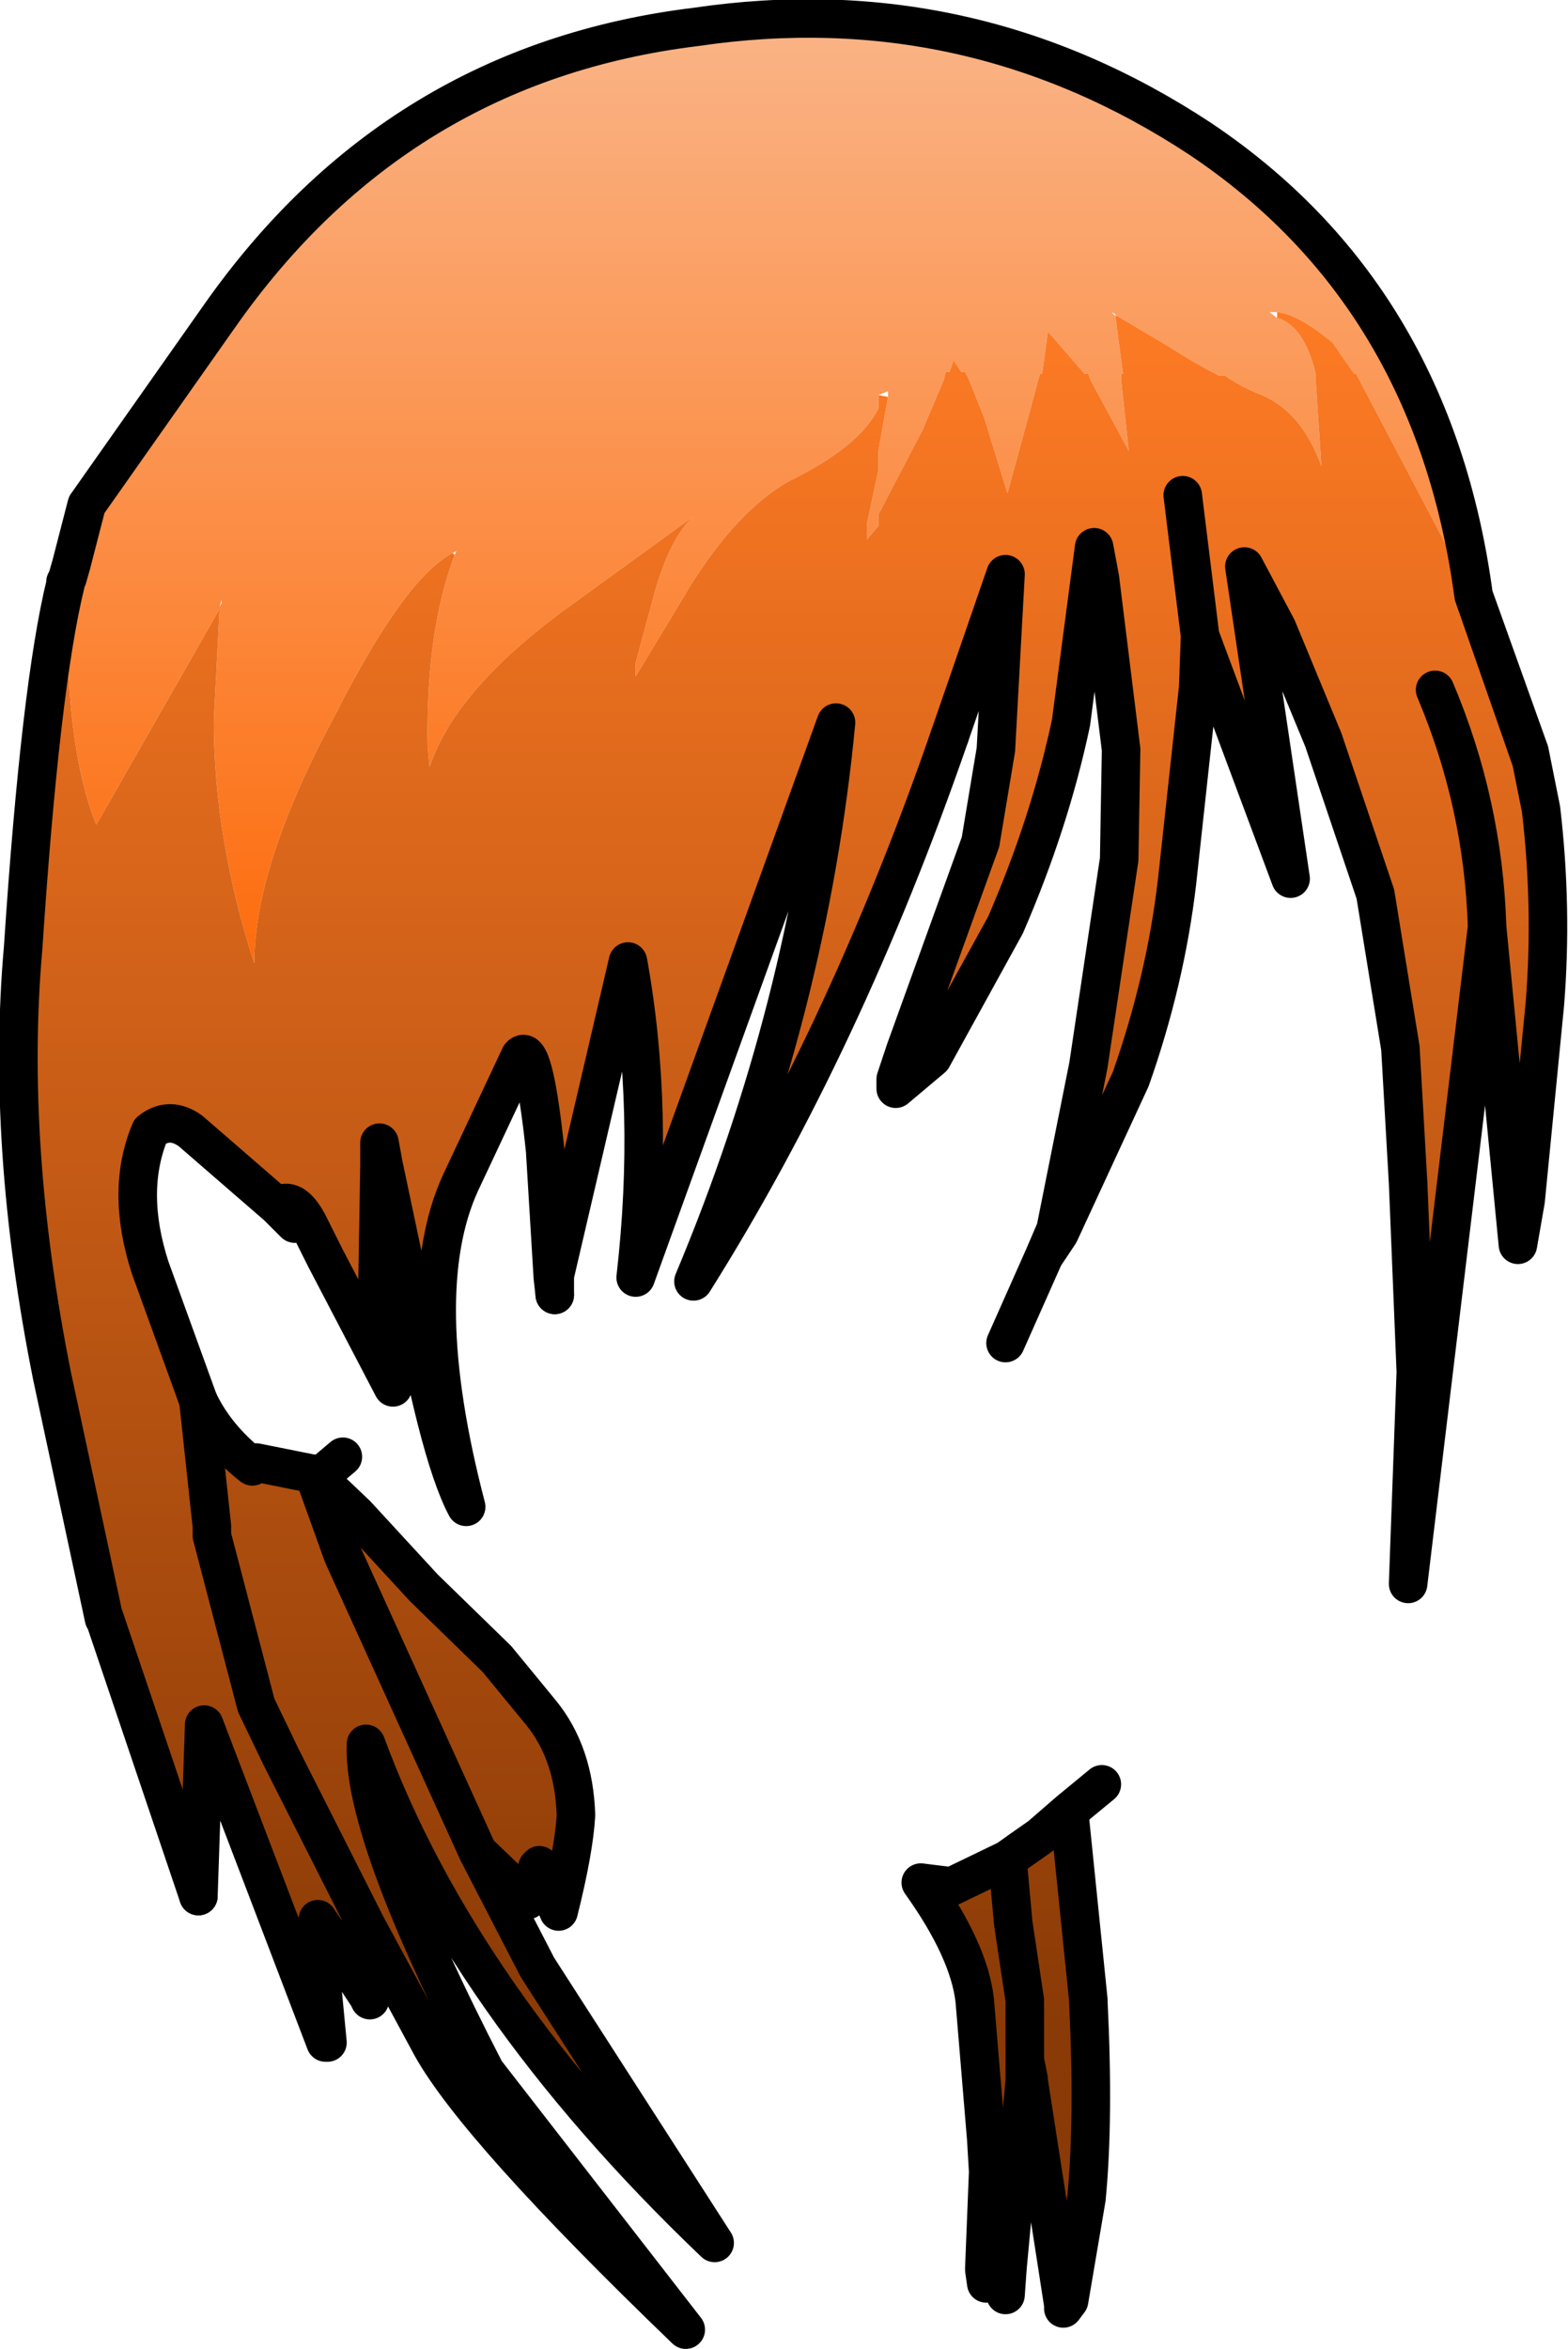 <?xml version="1.0" encoding="UTF-8" standalone="no"?>
<svg xmlns:xlink="http://www.w3.org/1999/xlink" height="60.95px" width="40.7px" xmlns="http://www.w3.org/2000/svg">
  <g transform="matrix(1.0, 0.0, 0.0, 1.0, 20.1, 30.35)">
    <path d="M13.05 -22.25 L12.85 -22.25 13.05 -22.1 Q13.75 -21.9 14.05 -20.65 L14.05 -20.5 14.2 -18.25 Q13.7 -19.65 12.65 -20.1 12.25 -20.25 11.85 -20.5 L11.7 -20.6 11.55 -20.6 Q10.95 -20.9 10.25 -21.35 L8.9 -22.15 8.85 -22.15 9.05 -20.65 9.0 -20.65 9.0 -20.5 9.2 -18.65 8.2 -20.5 8.15 -20.65 8.05 -20.65 7.1 -21.75 6.95 -20.65 6.9 -20.65 6.85 -20.5 6.65 -19.75 6.05 -17.55 5.45 -19.5 5.05 -20.5 4.95 -20.7 4.85 -20.7 4.65 -21.0 4.55 -20.7 4.45 -20.7 4.4 -20.5 3.85 -19.2 2.7 -17.0 2.7 -16.95 2.7 -16.7 2.4 -16.35 2.4 -16.75 2.7 -18.15 2.7 -18.5 2.7 -18.65 2.95 -20.05 2.95 -20.2 2.7 -20.1 2.7 -20.0 2.7 -19.75 Q2.2 -18.75 0.35 -17.85 -0.95 -17.1 -2.15 -15.2 L-3.6 -12.8 -3.6 -13.15 -3.1 -15.0 Q-2.7 -16.4 -2.1 -16.95 L-5.55 -14.45 Q-8.3 -12.4 -8.95 -10.45 L-9.0 -11.0 Q-9.05 -13.95 -8.3 -15.95 L-8.25 -16.05 -8.35 -16.0 Q-9.6 -15.35 -11.4 -11.8 -13.5 -7.9 -13.5 -5.35 -14.55 -8.6 -14.55 -11.65 L-14.4 -14.55 -17.6 -8.95 Q-18.45 -11.05 -18.35 -15.2 L-18.35 -15.25 -18.35 -15.35 -18.25 -15.7 -17.85 -17.25 -14.4 -22.15 Q-9.8 -28.7 -2.05 -29.65 5.05 -30.7 11.05 -26.75 17.1 -22.7 18.15 -14.9 L17.6 -15.9 15.1 -20.65 15.05 -20.65 14.7 -21.15 14.5 -21.45 Q13.6 -22.2 13.05 -22.25 M8.85 -22.15 L8.85 -22.2 8.75 -22.25 8.85 -22.15 M-14.35 -14.7 L-14.35 -14.8 -14.4 -14.6 -14.35 -14.7" fill="url(#gradient0)" fill-rule="evenodd" stroke="none"/>
    <path d="M13.05 -22.25 Q13.6 -22.2 14.5 -21.45 L14.7 -21.15 15.05 -20.65 15.1 -20.65 17.6 -15.9 18.15 -14.9 19.6 -10.85 19.65 -10.6 19.9 -9.35 Q20.2 -6.8 20.0 -4.3 L19.5 0.8 19.3 1.95 18.5 -6.3 16.45 10.75 16.65 5.25 16.45 0.35 16.25 -3.15 15.6 -7.15 14.25 -11.15 13.05 -14.05 12.2 -15.65 13.4 -7.55 11.05 -13.85 11.0 -12.5 10.45 -7.45 Q10.15 -4.9 9.25 -2.35 L7.4 1.65 7.3 1.55 8.15 -2.7 8.95 -8.05 9.0 -10.9 8.45 -15.35 8.3 -16.15 7.7 -11.6 Q7.15 -9.0 6.0 -6.35 L4.1 -2.9 3.15 -2.1 3.15 -2.35 3.4 -3.1 5.35 -8.5 5.75 -10.9 6.0 -15.45 4.55 -11.25 Q1.8 -3.3 -2.1 2.9 0.9 -4.25 1.6 -11.6 L-3.6 2.8 Q-3.1 -1.55 -3.8 -5.4 L-5.7 2.75 -5.75 2.8 -5.95 -0.5 Q-6.25 -3.35 -6.6 -2.95 L-8.15 0.35 Q-9.45 3.2 -8.0 8.75 -8.75 7.35 -9.6 2.45 L-10.15 -0.15 -10.25 -0.7 -10.25 -0.15 -10.25 -0.1 -10.3 2.9 -9.9 5.65 -11.65 2.3 -12.0 1.6 -12.1 1.4 Q-12.5 0.65 -12.9 0.95 L-15.15 -1.0 Q-15.7 -1.4 -16.2 -1.0 -16.85 0.55 -16.2 2.55 L-14.95 6.0 -14.6 9.25 -14.6 9.35 -14.6 9.5 -13.45 13.9 -12.8 15.25 -10.6 19.6 -12.8 15.25 -13.45 13.9 -14.6 9.5 -14.6 9.35 -14.6 9.25 -14.95 6.0 Q-14.5 6.95 -13.55 7.7 L-13.45 7.6 -11.95 7.9 -11.9 8.05 -11.85 8.0 -10.85 8.95 -9.1 10.85 -7.2 12.7 -6.05 14.1 Q-5.2 15.15 -5.15 16.75 -5.2 17.65 -5.6 19.25 L-6.1 18.05 -6.15 18.1 -6.4 18.95 -7.7 17.7 -11.2 10.0 -11.9 8.05 -11.2 10.0 -7.7 17.7 -6.15 20.7 -1.55 27.85 Q-8.15 21.55 -10.6 14.9 -10.7 17.2 -7.5 23.4 L-2.3 30.1 Q-7.7 24.9 -8.9 22.75 L-10.6 19.6 -10.8 19.7 -10.8 20.1 -10.5 21.45 -10.55 21.45 -11.6 19.85 -11.65 19.75 -11.85 19.45 -11.85 20.05 -11.6 22.65 -11.65 22.65 -14.8 14.4 -14.95 18.85 -17.4 11.6 -17.4 11.65 -18.75 5.35 Q-19.95 -0.65 -19.5 -5.75 -19.05 -12.55 -18.4 -15.2 L-18.4 -15.25 -18.35 -15.35 -18.35 -15.25 -18.35 -15.2 Q-18.45 -11.05 -17.6 -8.95 L-14.4 -14.55 -14.55 -11.65 Q-14.55 -8.6 -13.5 -5.35 -13.5 -7.9 -11.4 -11.8 -9.6 -15.35 -8.35 -16.0 L-8.3 -15.95 Q-9.05 -13.95 -9.0 -11.0 L-8.95 -10.45 Q-8.3 -12.4 -5.55 -14.45 L-2.1 -16.95 Q-2.7 -16.4 -3.1 -15.0 L-3.6 -13.15 -3.6 -12.8 -2.15 -15.2 Q-0.95 -17.1 0.35 -17.85 2.2 -18.75 2.7 -19.75 L2.7 -20.0 2.7 -20.1 2.95 -20.05 2.7 -18.65 2.7 -18.5 2.7 -18.15 2.4 -16.75 2.4 -16.35 2.7 -16.7 2.7 -16.95 2.7 -17.0 3.85 -19.2 4.4 -20.5 4.45 -20.7 4.55 -20.7 4.65 -21.0 4.85 -20.7 4.95 -20.7 5.05 -20.5 5.45 -19.5 6.05 -17.55 6.65 -19.75 6.85 -20.5 6.9 -20.65 6.95 -20.65 7.1 -21.75 8.05 -20.65 8.15 -20.65 8.2 -20.5 9.2 -18.65 9.0 -20.5 9.0 -20.65 9.05 -20.65 8.85 -22.15 8.9 -22.15 10.25 -21.35 Q10.95 -20.9 11.55 -20.6 L11.7 -20.6 11.85 -20.5 Q12.25 -20.25 12.65 -20.1 13.7 -19.65 14.2 -18.25 L14.05 -20.5 14.05 -20.65 Q13.75 -21.9 13.05 -22.1 L13.05 -22.25 M10.6 -17.5 L11.05 -13.85 10.6 -17.5 M19.65 -10.6 L18.15 -14.9 19.65 -10.6 M17.15 -12.45 Q18.4 -9.5 18.5 -6.3 18.4 -9.5 17.15 -12.45 M5.5 25.15 L5.2 21.55 Q5.05 20.25 3.8 18.5 L4.6 18.6 6.05 17.9 6.4 17.65 6.9 17.3 7.65 16.65 8.15 21.55 8.15 21.6 Q8.3 24.65 8.1 26.7 L7.65 29.35 7.5 29.45 6.6 23.65 6.6 23.6 6.5 23.1 6.5 23.65 6.05 28.5 5.8 28.55 5.8 28.5 5.65 27.4 5.55 25.15 5.5 25.15 M6.5 21.6 L6.5 21.55 6.5 21.6 6.5 23.1 6.5 21.6 M6.05 17.9 L6.2 19.55 6.5 21.55 6.2 19.55 6.05 17.9" fill="url(#gradient1)" fill-rule="evenodd" stroke="none"/>
    <path d="M8.85 -22.15 L8.9 -22.15 8.85 -22.15" fill="url(#gradient2)" fill-rule="evenodd" stroke="none"/>
    <path d="M2.7 -16.95 L2.7 -17.0 2.7 -16.95" fill="url(#gradient3)" fill-rule="evenodd" stroke="none"/>
    <path d="M7.4 1.65 L7.0 2.25 7.3 1.55 7.4 1.65" fill="url(#gradient4)" fill-rule="evenodd" stroke="none"/>
    <path d="M5.65 27.4 L5.6 28.5 5.45 28.55 5.45 28.5 5.55 26.0 5.5 25.15 5.55 25.15 5.55 26.0 5.65 27.4 M6.5 21.55 L6.5 21.6 6.5 21.55" fill="url(#gradient5)" fill-rule="evenodd" stroke="none"/>
    <path d="M18.15 -14.9 Q17.1 -22.7 11.05 -26.75 5.05 -30.7 -2.05 -29.65 -9.8 -28.7 -14.4 -22.15 L-17.85 -17.25 -18.25 -15.7 -18.35 -15.35 -18.4 -15.25 -18.4 -15.2 Q-19.05 -12.55 -19.5 -5.75 -19.95 -0.65 -18.75 5.35 L-17.4 11.65 M18.15 -14.9 L19.6 -10.85 19.65 -10.6 19.9 -9.35 Q20.2 -6.8 20.0 -4.3 L19.5 0.8 19.3 1.95 18.5 -6.3 16.45 10.75 16.65 5.25 16.45 0.35 16.25 -3.15 15.6 -7.15 14.25 -11.15 13.05 -14.05 12.2 -15.65 13.4 -7.55 11.05 -13.85 11.0 -12.5 10.45 -7.45 Q10.15 -4.9 9.25 -2.35 L7.4 1.65 7.0 2.25 6.0 4.5 M11.05 -13.85 L10.6 -17.5 M4.55 -11.25 L6.0 -15.45 5.75 -10.9 5.35 -8.5 3.4 -3.1 3.15 -2.35 3.15 -2.1 4.1 -2.9 6.0 -6.35 Q7.15 -9.0 7.7 -11.6 L8.3 -16.15 8.45 -15.35 9.0 -10.9 8.95 -8.05 8.15 -2.7 7.3 1.55 7.0 2.25 M18.5 -6.3 Q18.4 -9.5 17.15 -12.45 M18.15 -14.9 L19.65 -10.6 M7.65 16.65 L8.5 15.95 M5.5 25.15 L5.2 21.55 Q5.05 20.25 3.8 18.5 L4.6 18.6 6.05 17.9 6.4 17.65 6.9 17.3 7.65 16.65 8.15 21.55 8.15 21.6 Q8.3 24.65 8.1 26.7 L7.65 29.35 7.5 29.55 7.5 29.45 6.6 23.65 6.6 23.6 6.5 23.1 6.5 23.65 6.05 28.5 6.0 29.2 5.8 28.55 5.8 28.5 5.65 27.4 5.6 28.5 5.5 28.9 5.45 28.55 5.45 28.5 5.55 26.0 5.5 25.15 M5.55 25.15 L5.65 27.4 5.55 26.0 5.55 25.15 M6.5 21.55 L6.5 21.6 6.5 23.1 M6.5 21.55 L6.2 19.55 6.05 17.9 M-17.4 11.6 L-14.95 18.85 M-14.95 6.0 L-16.2 2.55 Q-16.85 0.55 -16.2 -1.0 -15.7 -1.4 -15.15 -1.0 L-12.9 0.95 Q-12.5 0.65 -12.1 1.4 L-12.0 1.6 -11.65 2.3 -9.9 5.65 -10.3 2.9 -10.25 -0.1 -10.25 -0.15 -10.25 -0.7 -10.15 -0.15 -9.6 2.45 Q-8.75 7.35 -8.0 8.75 -9.45 3.2 -8.15 0.35 L-6.6 -2.95 Q-6.25 -3.35 -5.95 -0.5 L-5.75 2.8 -5.7 3.25 M-12.45 1.4 L-12.9 0.95 M-14.95 6.0 Q-14.5 6.95 -13.55 7.7 L-13.45 7.6 -11.95 7.9" fill="none" stroke="#000000" stroke-linecap="round" stroke-linejoin="round" stroke-width="1.0"/>
    <path d="M-14.95 18.85 L-14.8 14.4 -11.65 22.65 M-11.6 22.65 L-11.85 20.05 -11.85 19.45 -11.65 19.75 -11.6 19.85 -10.55 21.45 -10.5 21.55 -10.5 21.45 -10.8 20.1 -10.8 19.7 M-10.6 19.6 L-12.8 15.25 -13.45 13.9 -14.6 9.5 -14.6 9.35 -14.6 9.25 -14.95 6.0 M-5.7 2.75 L-3.8 -5.4 Q-3.1 -1.55 -3.6 2.8 L1.6 -11.6 Q0.9 -4.25 -2.1 2.9 1.8 -3.3 4.55 -11.25 M-5.7 2.75 L-5.7 3.25 M-11.95 7.9 L-11.9 8.05 -11.2 10.0 -7.7 17.7 -6.4 18.95 -6.15 18.1 -6.1 18.05 -5.6 19.25 Q-5.2 17.65 -5.15 16.75 -5.2 15.15 -6.05 14.1 L-7.2 12.7 -9.1 10.85 -10.85 8.95 -11.85 8.0 -11.2 7.45 M-10.6 19.6 L-8.9 22.75 Q-7.7 24.9 -2.3 30.1 L-7.5 23.4 Q-10.7 17.2 -10.6 14.9 -8.15 21.55 -1.55 27.85 L-6.15 20.7 -7.7 17.7" fill="none" stroke="#000000" stroke-linecap="round" stroke-linejoin="round" stroke-width="1.0"/>
  </g>
  <defs>
    <linearGradient gradientTransform="matrix(0.0, 0.015, -0.02, 0.0, -1.95, -17.2)" gradientUnits="userSpaceOnUse" id="gradient0" spreadMethod="pad" x1="-819.2" x2="819.2">
      <stop offset="0.0" stop-color="#fab385"/>
      <stop offset="1.0" stop-color="#fd6b0b"/>
    </linearGradient>
    <linearGradient gradientTransform="matrix(0.0, 0.027, -0.024, 0.0, 0.25, 0.2)" gradientUnits="userSpaceOnUse" id="gradient1" spreadMethod="pad" x1="-819.2" x2="819.2">
      <stop offset="0.0" stop-color="#fd7a24"/>
      <stop offset="1.0" stop-color="#8a3a06"/>
    </linearGradient>
    <linearGradient gradientTransform="matrix(0.0, 0.027, -0.024, 0.0, 0.25, 0.2)" gradientUnits="userSpaceOnUse" id="gradient2" spreadMethod="pad" x1="-819.2" x2="819.2">
      <stop offset="0.0" stop-color="#d86363"/>
      <stop offset="1.0" stop-color="#b02d2d"/>
    </linearGradient>
    <linearGradient gradientTransform="matrix(0.0, 0.015, -0.02, 0.0, -1.95, -17.45)" gradientUnits="userSpaceOnUse" id="gradient3" spreadMethod="pad" x1="-819.2" x2="819.2">
      <stop offset="0.0" stop-color="#e7a0a0"/>
      <stop offset="1.0" stop-color="#d76464"/>
    </linearGradient>
    <linearGradient gradientTransform="matrix(0.0, 0.027, -0.024, 0.0, 0.25, -0.05)" gradientUnits="userSpaceOnUse" id="gradient4" spreadMethod="pad" x1="-819.2" x2="819.2">
      <stop offset="0.0" stop-color="#d86363"/>
      <stop offset="1.0" stop-color="#b02d2d"/>
    </linearGradient>
    <linearGradient gradientTransform="matrix(-0.002, 0.019, -0.024, 0.0, 1.85, 6.35)" gradientUnits="userSpaceOnUse" id="gradient5" spreadMethod="pad" x1="-819.2" x2="819.2">
      <stop offset="0.0" stop-color="#fea870"/>
      <stop offset="1.0" stop-color="#e06909"/>
    </linearGradient>
  </defs>
</svg>
